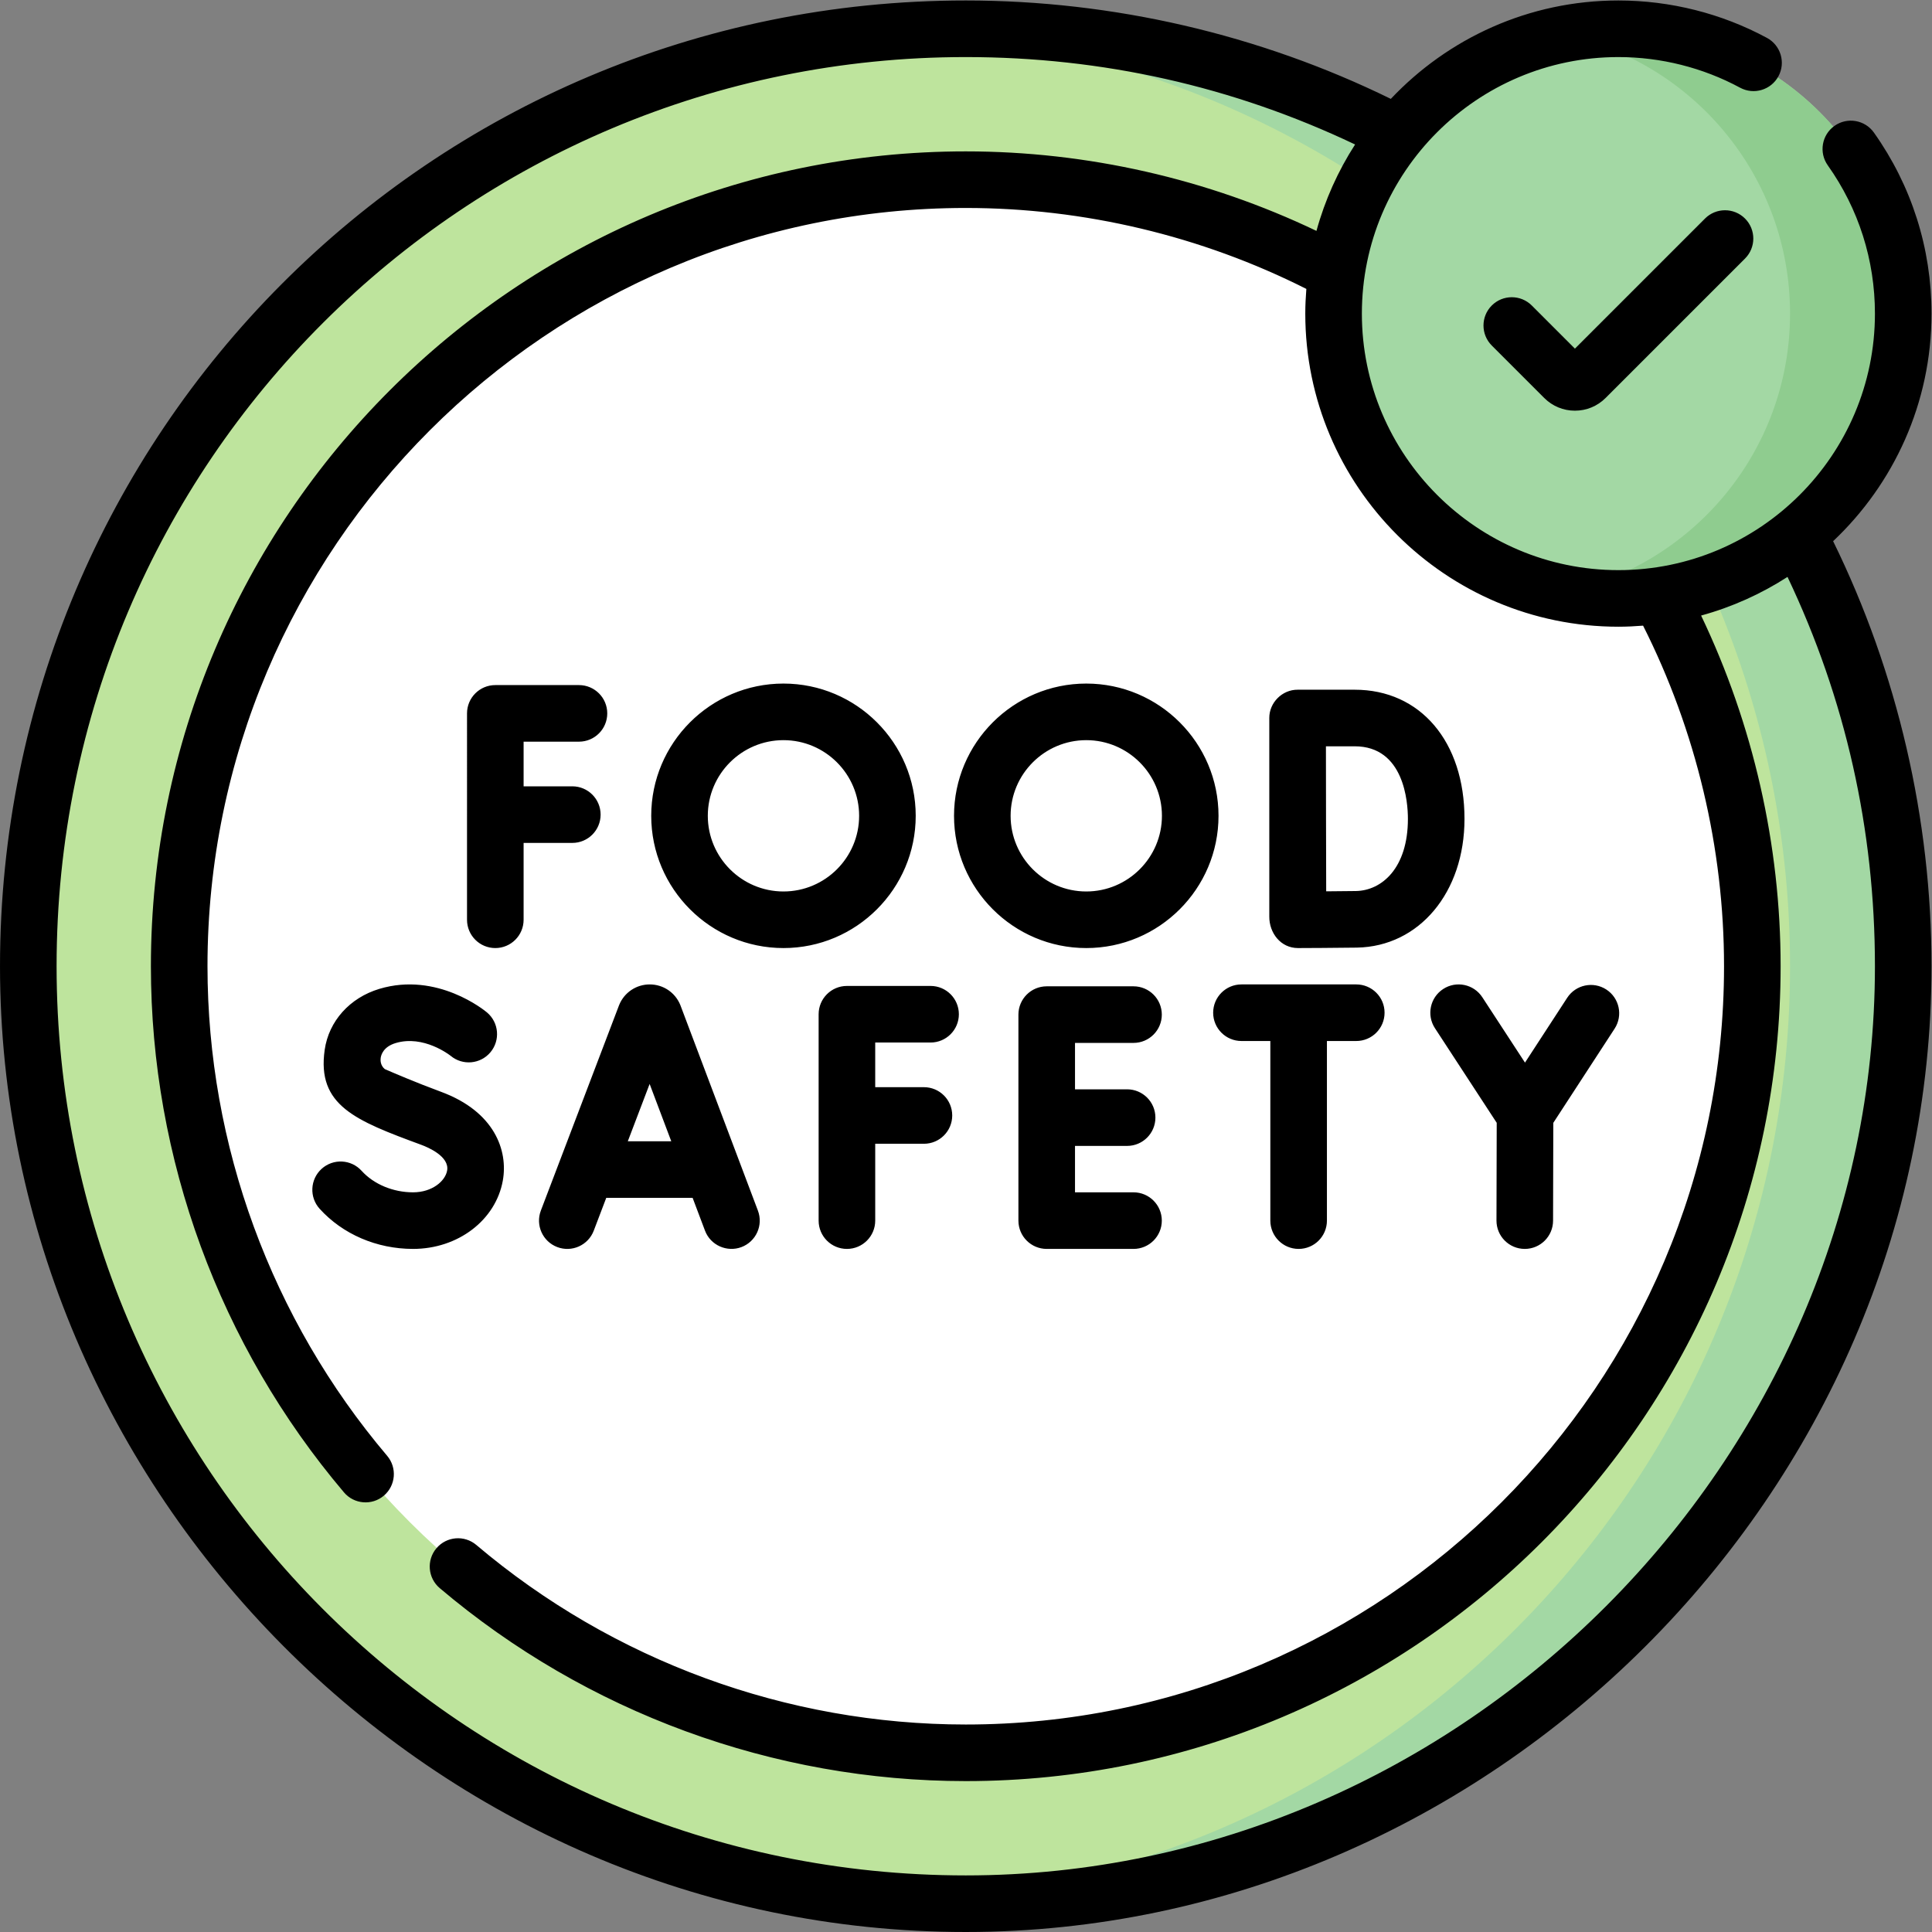 <?xml version="1.0" encoding="UTF-8" standalone="no"?>
<!-- Created with Inkscape (http://www.inkscape.org/) -->

<svg
   version="1.1"
   id="svg1896"
   xml:space="preserve"
   width="682.667"
   height="682.667"
   viewBox="0 0 682.667 682.667"
   xmlns="http://www.w3.org/2000/svg"
   xmlns:svg="http://www.w3.org/2000/svg"><rect x="0" y="0" width="682.667" height="682.667" fill="#808080" stroke="none"/><defs
     id="defs1900"><clipPath
       clipPathUnits="userSpaceOnUse"
       id="clipPath1910"><path
         d="M 0,512 H 512 V 0 H 0 Z"
         id="path1908" /></clipPath></defs><g
     id="g1902"
     transform="matrix(1.333,0,0,-1.333,0,682.667)"><g
       id="g1904"><g
         id="g1906"
         clip-path="url(#clipPath1910)"><g
           id="g1912"
           transform="translate(504.5,256)"><path
             d="m 0,0 c 0,-137.243 -111.257,-248.5 -248.5,-248.5 -137.243,0 -248.5,111.257 -248.5,248.5 0,137.243 111.257,248.5 248.5,248.5 C -111.257,248.5 0,137.243 0,0"
             style="fill:#bee49d;fill-opacity:1;fill-rule:nonzero;stroke:none"
             id="path1914" /></g><g
           id="g1916"
           transform="translate(256,504.5)"><path
             d="m 0,0 c -5.038,0 -10.036,-0.168 -15,-0.463 130.256,-7.758 233.5,-115.832 233.5,-248.037 0,-132.205 -103.244,-240.279 -233.5,-248.037 4.964,-0.295 9.962,-0.463 15,-0.463 137.242,0 248.5,111.257 248.5,248.5 C 248.5,-111.257 137.242,0 0,0"
             style="fill:#a3d8a4;fill-opacity:1;fill-rule:nonzero;stroke:none"
             id="path1918" /></g><g
           id="g1920"
           transform="translate(256,47.5)"><path
             d="M 0,0 C -114.967,0 -208.5,93.533 -208.5,208.5 -208.5,323.467 -114.967,417 0,417 114.967,417 208.5,323.467 208.5,208.5 208.5,93.533 114.967,0 0,0"
             style="fill:#ffffff;fill-opacity:1;fill-rule:nonzero;stroke:none"
             id="path1922" /></g><g
           id="g1924"
           transform="translate(504.5,429)"><path
             d="m 0,0 c 0,-41.697 -33.803,-75.5 -75.5,-75.5 -41.697,0 -75.5,33.803 -75.5,75.5 0,41.697 33.803,75.5 75.5,75.5 C -33.803,75.5 0,41.697 0,0"
             style="fill:#a3d8a4;fill-opacity:1;fill-rule:nonzero;stroke:none"
             id="path1926" /></g><g
           id="g1928"
           transform="translate(429,504.5)"><path
             d="m 0,0 c -5.137,0 -10.151,-0.518 -15,-1.495 34.511,-6.958 60.5,-37.444 60.5,-74.005 0,-36.561 -25.989,-67.047 -60.5,-74.005 4.849,-0.977 9.863,-1.495 15,-1.495 41.697,0 75.5,33.803 75.5,75.5 C 75.5,-33.803 41.697,0 0,0"
             style="fill:#8fcc8f;fill-opacity:1;fill-rule:nonzero;stroke:none"
             id="path1930" /></g><g
           id="g1932"
           transform="translate(172.203,224.798)"><path
             d="M 0,0 5.734,-15.195 H -5.787 Z m -24.492,-43.237 c 3.866,-1.475 8.203,0.468 9.678,4.34 l 3.314,8.702 h 22.895 l 3.276,-8.681 c 1.475,-3.923 5.872,-5.801 9.665,-4.369 3.875,1.462 5.831,5.79 4.368,9.665 L 8.198,20.757 c -0.025,0.069 -0.052,0.137 -0.08,0.204 -1.354,3.295 -4.53,5.422 -8.092,5.422 H 0.018 c -3.565,-0.003 -6.741,-2.137 -8.09,-5.438 -0.023,-0.056 -0.045,-0.112 -0.067,-0.169 l -20.693,-54.335 c -1.475,-3.871 0.469,-8.204 4.34,-9.678 M 35.476,91.132 c 11.058,0 20.055,-8.997 20.055,-20.055 0,-11.059 -8.997,-20.056 -20.055,-20.056 -11.059,0 -20.056,8.997 -20.056,20.056 0,11.058 8.997,20.055 20.056,20.055 m 0,-55.111 c 19.33,0 35.055,15.726 35.055,35.056 0,19.329 -15.725,35.055 -35.055,35.055 -19.33,0 -35.056,-15.726 -35.056,-35.055 0,-19.33 15.726,-35.056 35.056,-35.056 M 44.797,18.48 v -54.708 c 0,-4.142 3.357,-7.5 7.5,-7.5 4.142,0 7.5,3.358 7.5,7.5 v 20.372 h 12.911 c 4.143,0 7.5,3.358 7.5,7.5 0,4.142 -3.357,7.5 -7.5,7.5 H 59.797 V 10.98 H 74.47 c 4.142,0 7.5,3.358 7.5,7.5 0,4.142 -3.358,7.5 -7.5,7.5 H 52.297 c -4.143,0 -7.5,-3.358 -7.5,-7.5 m -85.704,17.541 c 4.142,0 7.5,3.358 7.5,7.5 v 20.372 h 12.912 c 4.142,0 7.5,3.357 7.5,7.5 0,4.142 -3.358,7.5 -7.5,7.5 h -12.912 v 11.836 h 14.673 c 4.142,0 7.5,3.357 7.5,7.5 0,4.142 -3.358,7.5 -7.5,7.5 h -22.173 c -4.143,0 -7.5,-3.358 -7.5,-7.5 V 43.521 c 0,-4.142 3.357,-7.5 7.5,-7.5 m 320.662,193.378 -34.484,-34.484 -11.432,11.433 c -2.93,2.928 -7.678,2.928 -10.608,0 -2.928,-2.929 -2.928,-7.678 0,-10.607 l 13.908,-13.907 c 2.173,-2.172 5.06,-3.369 8.132,-3.369 3.072,0 5.959,1.197 8.132,3.369 l 36.959,36.958 c 2.929,2.929 2.929,7.678 0,10.607 -2.928,2.929 -7.676,2.93 -10.607,0 M -38.915,-25.602 c 1.416,7.928 -2.152,18.272 -16.411,23.532 -6.664,2.458 -12.875,5.133 -14.892,6.014 -1.196,1.012 -1.153,2.393 -1.069,2.975 0.123,0.856 0.755,2.953 3.955,3.917 7.426,2.239 14.374,-3.212 14.603,-3.394 3.17,-2.628 7.872,-2.208 10.525,0.95 2.665,3.17 2.256,7.901 -0.915,10.566 -0.53,0.447 -13.17,10.869 -28.539,6.241 -7.839,-2.362 -13.386,-8.549 -14.477,-16.149 -2.12,-14.773 8.156,-18.752 25.617,-25.193 1.773,-0.654 7.505,-3.078 6.836,-6.823 -0.506,-2.832 -4.019,-5.762 -9.025,-5.762 -5.308,0 -10.41,2.133 -13.647,5.706 -2.783,3.071 -7.527,3.3 -10.594,0.521 -3.07,-2.782 -3.303,-7.524 -0.522,-10.594 6.124,-6.758 15.15,-10.633 24.763,-10.633 11.911,0 21.917,7.623 23.792,18.126 m 363.712,56.804 c 0,-130.917 -109.619,-241 -241,-241 -133.422,0 -241,108.266 -241,241 0,133.633 108.172,241 241,241 36.222,0 70.892,-7.802 103.202,-23.172 -4.505,-6.99 -7.989,-14.692 -10.241,-22.903 -28.872,13.798 -60.796,21.075 -92.961,21.075 -119.103,0 -216,-96.897 -216,-216 0,-50.992 18.176,-100.523 51.179,-139.468 2.688,-3.173 7.424,-3.539 10.57,-0.873 3.16,2.678 3.551,7.41 0.873,10.57 -30.71,36.239 -47.622,82.326 -47.622,129.771 0,110.832 90.168,201 201,201 31.346,0 62.444,-7.414 90.282,-21.457 -0.17,-2.162 -0.282,-4.339 -0.282,-6.543 0,-45.766 37.233,-83 83,-83 2.204,0 4.381,0.112 6.542,0.282 14.043,-27.838 21.458,-58.937 21.458,-90.282 0,-110.832 -90.168,-201 -201,-201 -47.432,0 -93.508,16.904 -129.741,47.597 -3.161,2.678 -7.894,2.286 -10.571,-0.875 -2.677,-3.16 -2.286,-7.893 0.875,-10.57 38.94,-32.986 88.459,-51.152 139.437,-51.152 119.102,0 216,96.897 216,216 0,32.165 -7.277,64.09 -21.076,92.961 8.212,2.252 15.913,5.736 22.903,10.241 15.372,-32.308 23.173,-66.979 23.173,-103.202 m 15,173 c 0,17.315 -5.279,33.907 -15.269,47.984 -2.394,3.377 -7.077,4.174 -10.456,1.776 -3.379,-2.397 -4.174,-7.078 -1.776,-10.457 8.178,-11.526 12.501,-25.116 12.501,-39.303 0,-37.495 -30.505,-68 -68,-68 -37.495,0 -68,30.505 -68,68 0,37.495 30.505,68 68,68 11.264,0 22.418,-2.808 32.259,-8.122 3.647,-1.967 8.194,-0.608 10.163,3.036 1.968,3.645 0.608,8.195 -3.036,10.163 -12.024,6.492 -25.643,9.923 -39.386,9.923 -23.749,0 -45.185,-10.042 -60.328,-26.084 -34.822,17.076 -73.645,26.084 -112.672,26.084 -142.046,0 -256,-114.938 -256,-256 0,-139.059 114.811,-256 256,-256 138.792,0 256,116.258 256,256 0,39.029 -9.008,77.853 -26.084,112.673 16.042,15.143 26.084,36.578 26.084,60.327 M 186.903,89.502 c 13.081,0 14.098,-14.727 14.098,-19.241 0,-13.044 -6.924,-19.004 -13.785,-19.123 -1.825,-0.032 -4.932,-0.058 -7.876,-0.077 -0.02,6.267 -0.044,14.86 -0.044,19.259 0,3.686 -0.015,12.655 -0.025,19.182 z M 171.865,36.021 h 0.029 c 0.458,0.002 11.262,0.043 15.584,0.119 16.527,0.288 28.523,14.638 28.523,34.121 0,20.481 -11.693,34.241 -29.098,34.241 h -15.146 c -4.082,0.02 -7.527,-3.434 -7.5,-7.514 V 96.948 96.946 44.39 c -0.033,-4.347 2.999,-8.369 7.608,-8.369 m 38.478,-10.858 c -3.468,-2.265 -4.445,-6.912 -2.18,-10.38 l 16.378,-25.083 -0.063,-25.909 c -0.01,-4.143 3.339,-7.509 7.481,-7.519 h 0.019 c 4.133,0 7.49,3.346 7.5,7.481 l 0.063,25.937 16.25,24.962 c 2.26,3.472 1.278,8.118 -2.193,10.377 -3.471,2.259 -8.119,1.278 -10.377,-2.194 L 232.037,5.656 220.724,22.984 c -2.266,3.469 -6.912,4.444 -10.381,2.179 m -94.601,65.969 c 11.059,0 20.056,-8.997 20.056,-20.055 0,-11.059 -8.997,-20.056 -20.056,-20.056 -11.058,0 -20.055,8.997 -20.055,20.056 0,11.058 8.997,20.055 20.055,20.055 m 0,-55.111 c 19.33,0 35.056,15.726 35.056,35.056 0,19.329 -15.726,35.055 -35.056,35.055 -19.33,0 -35.055,-15.726 -35.055,-35.055 0,-19.33 15.725,-35.056 35.055,-35.056 M 128.266,10.88 c 4.142,0 7.5,3.358 7.5,7.5 0,4.142 -3.358,7.5 -7.5,7.5 h -23.01 c -4.143,0 -7.5,-3.358 -7.5,-7.5 v -54.608 c 0,-4.142 3.357,-7.5 7.5,-7.5 h 23.01 c 4.142,0 7.5,3.358 7.5,7.5 0,4.142 -3.358,7.5 -7.5,7.5 h -15.51 v 12.304 h 13.813 c 4.143,0 7.5,3.358 7.5,7.5 0,4.142 -3.357,7.5 -7.5,7.5 H 112.756 V 10.88 Z m 28.611,0.503 h 7.656 v -47.611 c 0,-4.142 3.358,-7.5 7.5,-7.5 4.143,0 7.5,3.358 7.5,7.5 v 47.611 h 7.779 c 4.143,0 7.5,3.358 7.5,7.5 0,4.142 -3.357,7.5 -7.5,7.5 h -30.435 c -4.143,0 -7.5,-3.358 -7.5,-7.5 0,-4.142 3.357,-7.5 7.5,-7.5"
             style="fill:#000000;fill-opacity:1;fill-rule:nonzero;stroke:none"
             id="path1934" /></g></g></g></g></svg>
